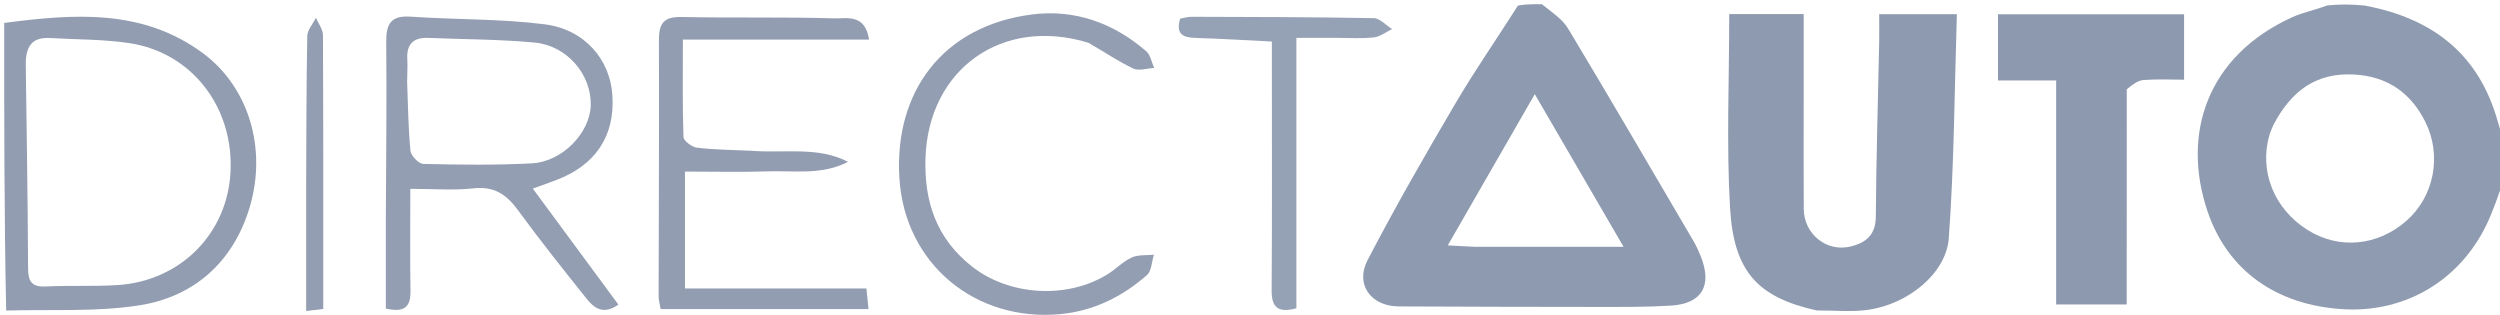 <?xml version="1.0" encoding="utf-8"?>
<svg xmlns="http://www.w3.org/2000/svg" enable-background="new 0 0 596 75" id="Layer_1" version="1.1" viewBox="0 0 596 75" width="100%" x="0px" y="0px">
  <defs id="defs501"/>

<path d="M597,42.55   C595.627,46.483 594.456,50.063 592.846,53.433   C586.432,66.86 573.395,74.607 558.58,73.712   C542.902,72.766 531.108,64.705 526.256,50.324   C520.047,31.925 526.152,13.323 546.5,4.088   C549.042,2.935 551.87,2.414 554.783,1.3   C557.7,1 560.4,1 563.751,1.321   C580.313,4.454 591.037,13.154 595.48,28.999   C595.951,30.676 596.492,32.334 597,34   C597,36.7 597,39.4 597,42.55  M541.989,29.76   C541.678,30.53 541.3,31.279 541.065,32.072   C538.498,40.75 542.121,49.816 550.141,54.834   C557.646,59.53 566.824,58.673 573.703,52.636   C580.325,46.824 582.215,37.009 578.157,28.971   C574.651,22.027 569.067,18.185 561.179,17.764   C552.309,17.29 546.324,21.505 541.989,29.76  z" fill="#8F9BB0" id="path468" opacity="1" stroke="none"/>
<path d="M367.572,1   C369.976,2.925 372.472,4.538 373.846,6.826   C383.954,23.658 393.844,40.622 403.779,57.559   C404.45,58.703 404.992,59.935 405.485,61.17   C408.244,68.086 405.744,72.396 398.392,72.855   C392.58,73.218 386.736,73.17 380.907,73.17   C365.08,73.17 349.253,73.113 333.426,73.047   C326.892,73.019 322.996,67.859 326.021,62.038   C332.611,49.356 339.747,36.945 346.996,24.621   C351.611,16.775 356.827,9.283 361.887,1.316   C363.714,1 365.429,1 367.572,1  M351.744,58.844   C363.091,58.844 374.439,58.844 387.059,58.844   C379.717,46.218 373.136,34.9 365.895,22.447   C358.614,35.099 352.092,46.43 345.149,58.494   C347.906,58.655 349.364,58.741 351.744,58.844  z" fill="#8E9AAF" id="path470" opacity="1" stroke="none"/>
<path d="M1,5.469   C17.496,3.303 33.965,2.01 48.406,12.699   C59.097,20.612 63.807,35.197 59.489,49.518   C55.624,62.335 46.414,70.695 33.306,72.775   C23.04,74.405 12.406,73.719 1.468,74.031   C1,51.312 1,28.625 1,5.469  M6.14,15.005   C6.346,31.323 6.625,47.64 6.696,63.958   C6.71,67.147 7.59,68.458 10.936,68.295   C16.591,68.019 22.277,68.316 27.926,67.969   C42.989,67.043 54.217,55.72 54.957,40.973   C55.731,25.56 45.753,12.551 30.901,10.293   C24.679,9.347 18.298,9.442 11.988,9.067   C8.414,8.855 6.211,10.229 6.14,15.005  z" fill="#929DB1" id="path472" opacity="1" stroke="none"/>

<path d="M433.085,74.004   C419.113,70.905 413.32,64.831 412.442,49.549   C411.566,34.316 412.25,18.994 412.25,3.356   C418.07,3.356 423.769,3.356 430,3.356   C430,10.328 430,17.106 430,23.884   C430,32.538 429.951,41.193 430.018,49.847   C430.064,55.789 435.436,60.123 441.093,58.784   C444.802,57.906 447.17,56.052 447.198,51.603   C447.288,37.803 447.714,24.006 447.994,10.208   C448.037,8.067 448,5.924 448,3.392   C454.076,3.392 459.767,3.392 466.518,3.392   C465.946,21.302 465.886,39.066 464.596,56.741   C463.976,65.236 454.831,72.515 445.353,73.862   C441.473,74.413 437.456,74.001 433.085,74.004  z" fill="#8E9AAF" id="path476" opacity="1" stroke="none"/>
<path d="M507.021,21.286   C507.004,38.562 507.004,55.366 507.004,72.583   C501.382,72.583 496.013,72.583 490.189,72.583   C490.189,54.976 490.189,37.4 490.189,19.186   C485.384,19.186 481.006,19.186 476.32,19.186   C476.32,13.639 476.32,8.722 476.32,3.401   C490.981,3.401 505.674,3.401 520.684,3.401   C520.684,8.373 520.684,13.289 520.684,18.998   C517.464,18.998 514.198,18.825 510.966,19.081   C509.619,19.188 508.345,20.209 507.021,21.286  z" fill="#8D99AF" id="path478" opacity="1" stroke="none"/>
<path d="M91.984,52   C92.04,37.683 92.221,23.865 92.077,10.05   C92.032,5.666 93.187,3.641 97.973,3.973   C108.574,4.708 119.28,4.454 129.793,5.786   C139.399,7.003 145.437,14.167 145.996,22.716   C146.633,32.45 141.951,39.449 132.428,42.991   C130.91,43.555 129.386,44.104 127.028,44.966   C134.018,54.441 140.646,63.425 147.431,72.623   C143.718,75.198 141.556,73.362 139.773,71.126   C134.283,64.235 128.768,57.353 123.582,50.234   C120.826,46.451 117.905,44.335 112.907,44.901   C108.183,45.436 103.35,45.016 97.823,45.016   C97.823,53.47 97.73,61.413 97.863,69.351   C97.926,73.133 96.431,74.6 91.984,73.557   C91.984,66.671 91.984,59.585 91.984,52  M97.061,19.561   C97.279,25.027 97.32,30.51 97.852,35.944   C97.968,37.126 99.82,39.053 100.908,39.078   C109.536,39.276 118.188,39.398 126.801,38.94   C134.11,38.552 140.691,31.618 140.836,25.047   C140.996,17.796 135.204,10.872 127.462,10.147   C119.054,9.36 110.571,9.388 102.121,9.037   C98.549,8.889 96.885,10.518 97.104,14.125   C97.194,15.612 97.082,17.112 97.061,19.561  z" fill="#939EB2" id="path480" opacity="1" stroke="none"/>
<path d="M179.059,35.94   C187.08,36.593 194.888,34.839 202.169,38.576   C195.984,41.82 189.35,40.633 182.922,40.852   C176.476,41.072 170.017,40.901 163.294,40.901   C163.294,50.453 163.294,59.368 163.294,68.763   C177.639,68.763 191.89,68.763 206.549,68.763   C206.735,70.566 206.876,71.939 207.056,73.682   C190.402,73.682 174.138,73.682 157.505,73.682   C157.352,72.76 157.012,71.673 157.014,70.587   C157.036,50.26 157.173,29.933 157.088,9.606   C157.071,5.616 158.2,3.962 162.462,4.053   C174.62,4.311 186.79,4.016 198.943,4.377   C201.76,4.461 206.244,3.195 207.181,9.436   C192.259,9.436 177.852,9.436 162.796,9.436   C162.796,17.779 162.681,25.224 162.942,32.655   C162.975,33.577 164.93,35.054 166.125,35.2   C170.241,35.703 174.415,35.728 179.059,35.94  z" fill="#929DB1" id="path482" opacity="1" stroke="none"/>
<path d="M259.49,10.201   C238.833,3.863 221.306,16.57 220.635,37.704   C220.303,48.199 223.323,56.96 231.77,63.575   C240.642,70.523 254.413,71.364 264.065,65.371   C266.037,64.146 267.704,62.347 269.779,61.394   C271.328,60.683 273.308,60.909 275.096,60.717   C274.567,62.371 274.543,64.598 273.425,65.582   C267.562,70.741 260.697,74.129 252.861,74.879   C232.625,76.815 215.655,62.972 214.408,42.411   C213.168,21.978 224.652,6.169 246.062,3.441   C256.169,2.152 265.478,5.454 273.267,12.226   C274.283,13.109 274.545,14.858 275.156,16.205   C273.472,16.287 271.502,16.97 270.158,16.333   C266.582,14.638 263.275,12.375 259.49,10.201  z" fill="#939EB2" id="path484" opacity="1" stroke="none"/>
<path d="M318.039,9.025   C314.919,9.025 312.29,9.025 309.06,9.025   C309.06,30.849 309.06,52.234 309.06,73.498   C304.474,74.718 303.129,73.122 303.158,69.118   C303.285,51.462 303.213,33.805 303.213,16.148   C303.213,14.336 303.213,12.524 303.213,9.904   C297.007,9.598 291.114,9.222 285.215,9.052   C282.213,8.965 280.184,8.343 281.348,4.443   C282.156,4.303 283.098,3.998 284.038,4.001   C298.529,4.047 313.021,4.057 327.509,4.329   C328.979,4.357 330.419,6.026 331.873,6.933   C330.423,7.626 329.021,8.756 327.514,8.919   C324.55,9.238 321.527,9.021 318.039,9.025  z" fill="#95A1B4" id="path486" opacity="1" stroke="none"/>
<path d="M72.984,45   C73.042,32.536 73.028,20.57 73.254,8.609   C73.282,7.139 74.599,5.693 75.318,4.236   C75.901,5.611 76.984,6.983 76.991,8.36   C77.098,29.936 77.066,51.512 77.066,73.657   C76.482,73.727 75.109,73.891 72.984,74.145   C72.984,64.325 72.984,54.912 72.984,45  z" fill="#939EB2" id="path488" opacity="1" stroke="none"/>




</svg>